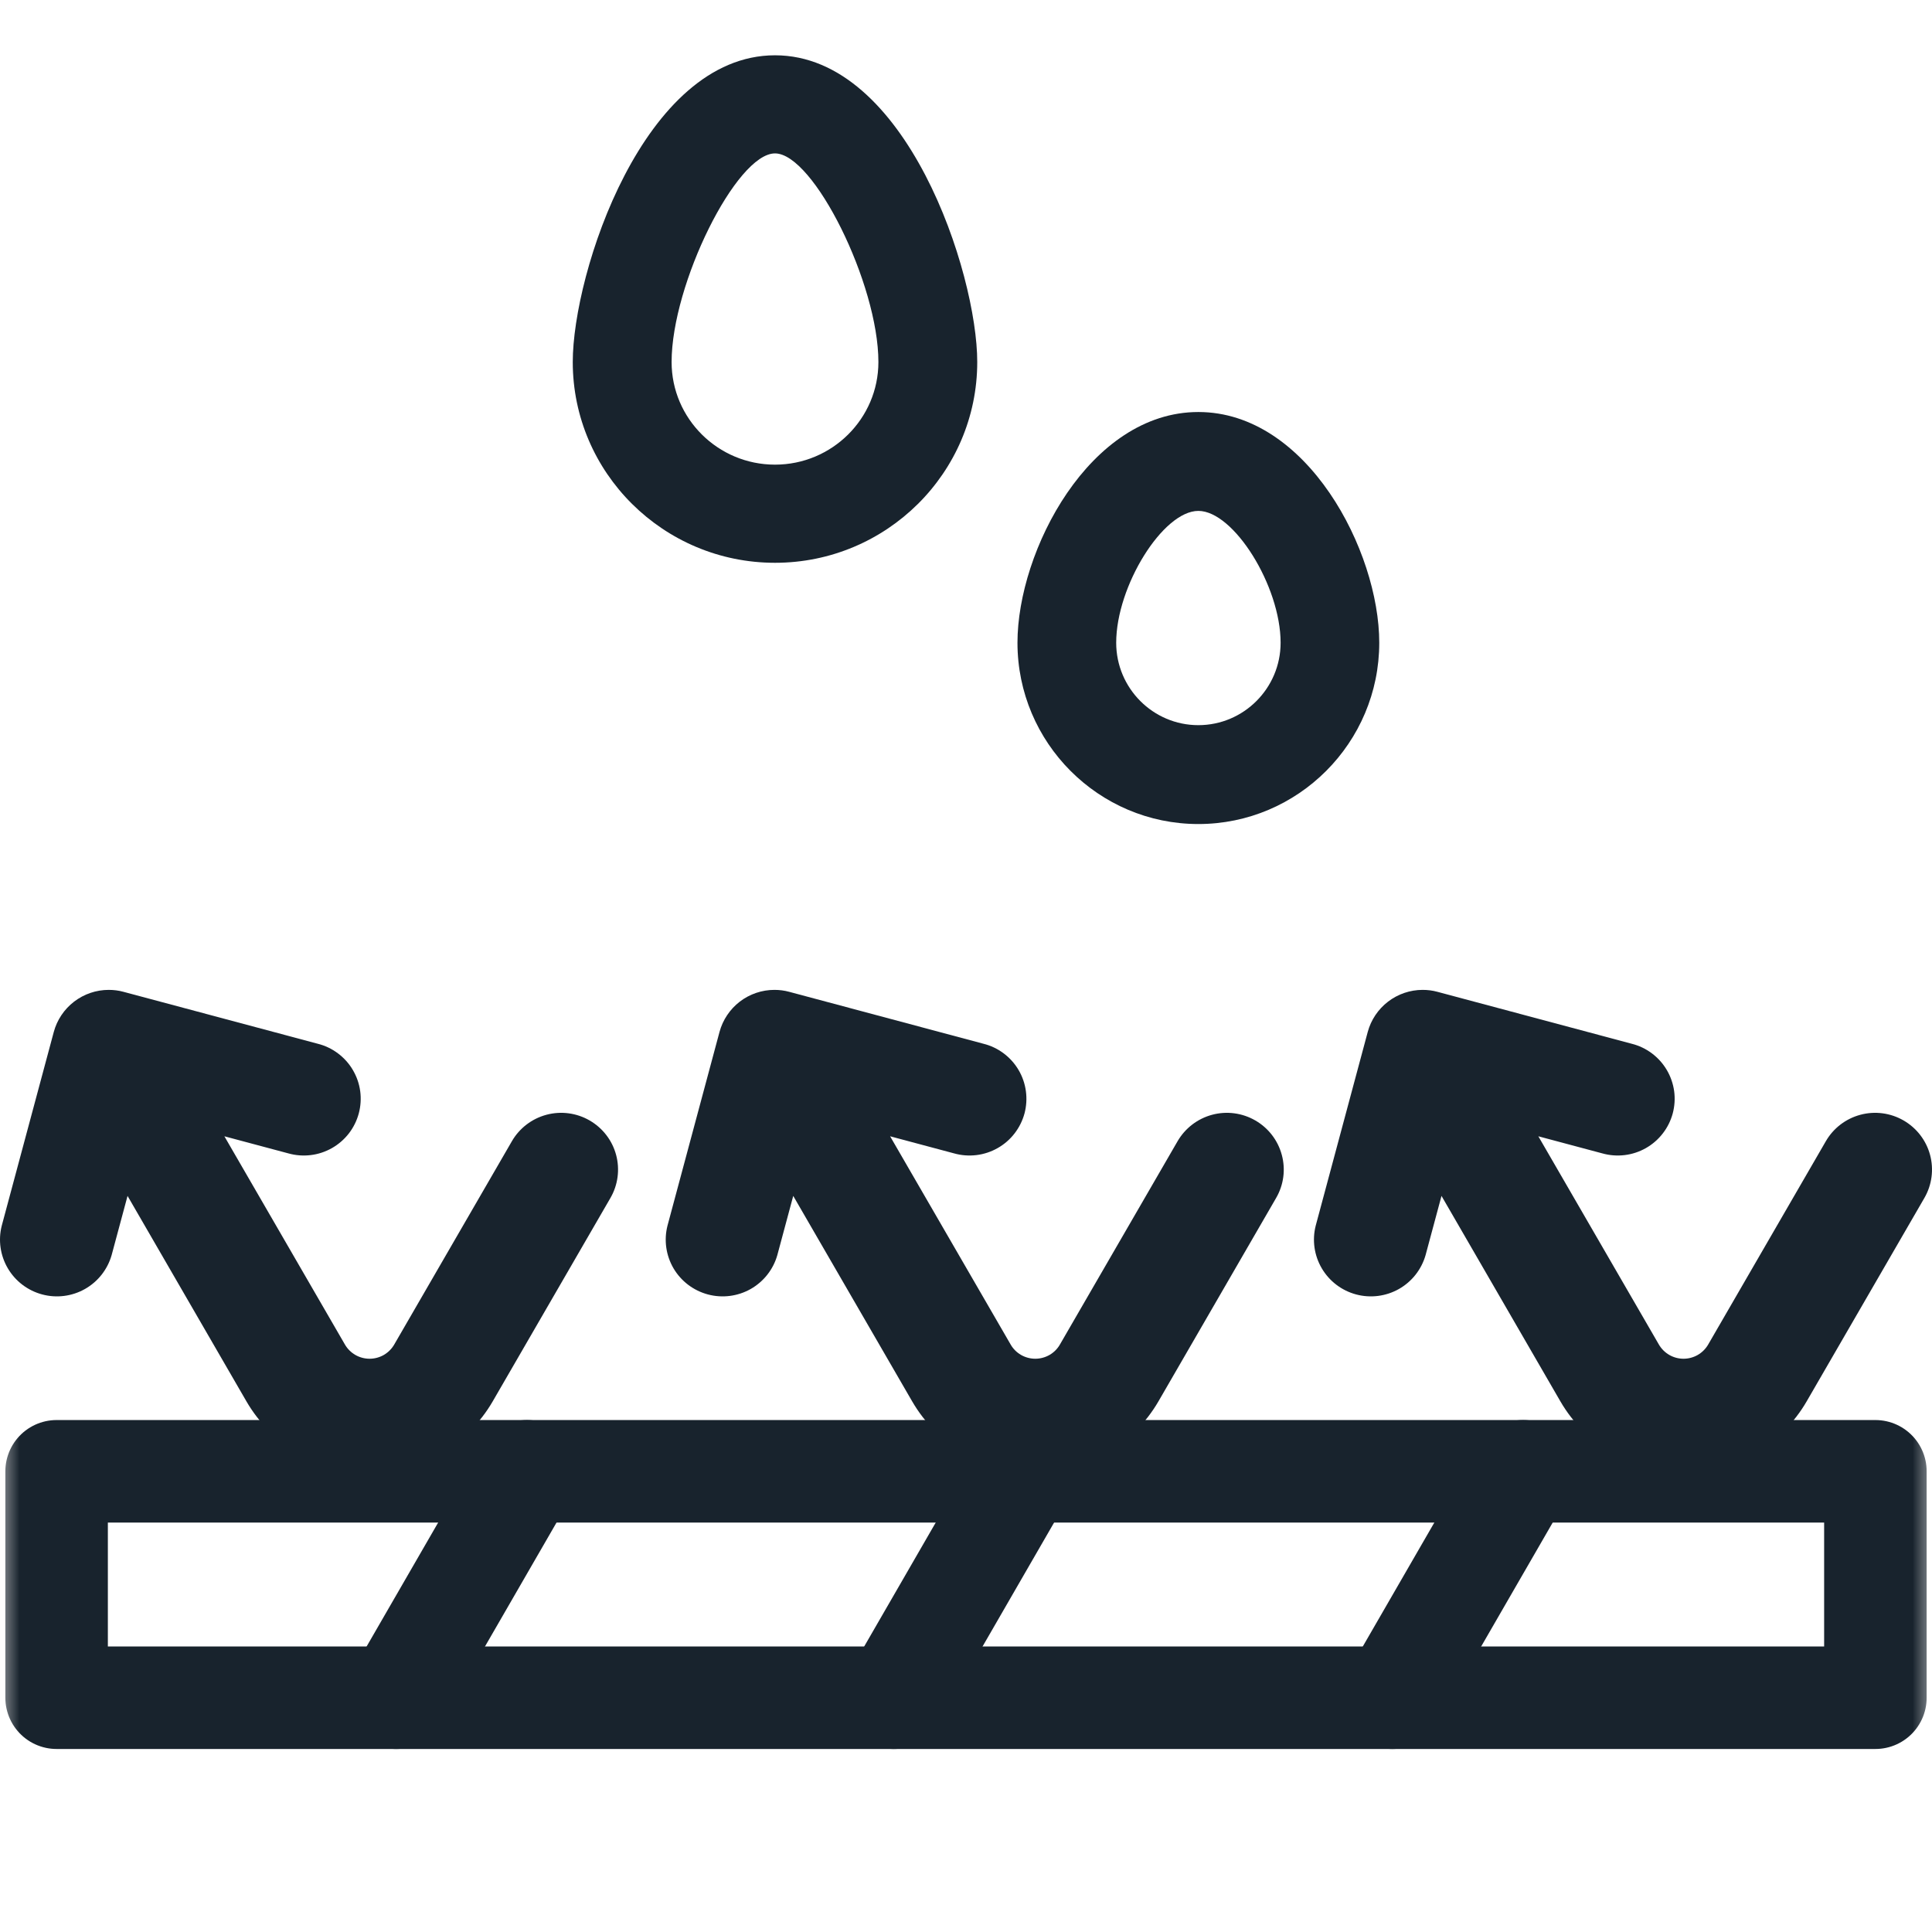 <svg width="50" height="50" viewBox="0 0 50 50" fill="none" xmlns="http://www.w3.org/2000/svg">
<mask id="mask0_1095_19522" style="mask-type:luminance" maskUnits="userSpaceOnUse" x="0" y="0" width="50" height="50">
<path d="M0 3.8147e-06H50V50H0V3.8147e-06Z" fill="white"/>
</mask>
<g mask="url(#mask0_1095_19522)">
<path d="M1.465 43.937H48.535V38.077H1.465V43.937Z" stroke="#18232D" stroke-width="2.653" stroke-miterlimit="22.926" stroke-linecap="round" stroke-linejoin="round"/>
</g>
<path d="M13.637 38.077L10.254 43.937" stroke="#18232D" stroke-width="2.653" stroke-miterlimit="22.926" stroke-linecap="round" stroke-linejoin="round"/>
<path d="M26.514 38.077L23.131 43.937" stroke="#18232D" stroke-width="2.653" stroke-miterlimit="22.926" stroke-linecap="round" stroke-linejoin="round"/>
<path d="M39.418 38.077L36.035 43.937" stroke="#18232D" stroke-width="2.653" stroke-miterlimit="22.926" stroke-linecap="round" stroke-linejoin="round"/>
<path d="M26.332 16.634C26.332 19.221 28.432 21.326 31.013 21.326C33.595 21.326 35.695 19.221 35.695 16.634C35.695 14.257 33.827 10.663 31.013 10.663C28.2 10.663 26.332 14.257 26.332 16.634ZM33.142 16.634C33.142 17.81 32.187 18.767 31.013 18.767C29.84 18.767 28.887 17.81 28.887 16.634C28.887 15.168 30.098 13.222 31.013 13.222C31.929 13.222 33.142 15.166 33.142 16.634Z" fill="#18232D"/>
<path d="M14.823 9.369C14.823 12.233 17.17 14.565 20.057 14.565C22.944 14.565 25.291 12.233 25.291 9.369C25.291 7.066 23.457 1.431 20.057 1.431C16.657 1.432 14.823 7.066 14.823 9.369ZM22.733 9.369C22.733 10.833 21.533 12.025 20.057 12.025C18.582 12.025 17.381 10.834 17.381 9.369C17.381 7.35 19.057 3.97 20.057 3.97C21.058 3.971 22.733 7.351 22.733 9.369Z" fill="#18232D"/>
<path d="M0.045 31.722L1.392 26.706C1.476 26.395 1.661 26.119 1.918 25.922C2.175 25.725 2.49 25.618 2.814 25.618C2.942 25.618 3.071 25.634 3.195 25.668L8.223 27.012C8.412 27.059 8.59 27.144 8.746 27.261C8.902 27.378 9.034 27.524 9.132 27.692C9.231 27.86 9.296 28.046 9.322 28.239C9.348 28.432 9.335 28.628 9.285 28.816C9.234 29.004 9.147 29.18 9.028 29.334C8.908 29.488 8.759 29.617 8.59 29.713C8.42 29.809 8.233 29.871 8.039 29.894C7.845 29.917 7.649 29.902 7.461 29.849L5.807 29.407L8.927 34.797C8.992 34.909 9.085 35.001 9.197 35.066C9.309 35.13 9.435 35.164 9.565 35.164C9.694 35.164 9.821 35.13 9.933 35.066C10.044 35.001 10.137 34.909 10.202 34.797L13.248 29.534C13.443 29.197 13.765 28.951 14.142 28.85C14.519 28.749 14.921 28.802 15.259 28.997C15.597 29.192 15.844 29.512 15.945 29.889C16.046 30.265 15.993 30.666 15.798 31.003L12.752 36.266C12.429 36.824 11.964 37.288 11.405 37.61C10.845 37.932 10.211 38.102 9.565 38.102C8.919 38.102 8.284 37.932 7.724 37.61C7.165 37.288 6.7 36.824 6.377 36.266L3.301 30.95L2.889 32.482C2.783 32.853 2.536 33.168 2.199 33.359C1.863 33.549 1.465 33.6 1.092 33.5C0.718 33.4 0.399 33.158 0.203 32.825C0.007 32.492 -0.05 32.096 0.045 31.722Z" fill="#18232D"/>
<path d="M17.274 31.722L18.621 26.706C18.705 26.395 18.89 26.119 19.146 25.922C19.403 25.725 19.718 25.618 20.042 25.618C20.171 25.618 20.299 25.634 20.424 25.668L25.451 27.012C25.641 27.059 25.819 27.144 25.975 27.261C26.131 27.378 26.262 27.524 26.361 27.692C26.46 27.86 26.524 28.046 26.55 28.239C26.576 28.432 26.564 28.628 26.514 28.816C26.463 29.004 26.375 29.18 26.256 29.334C26.137 29.488 25.988 29.617 25.818 29.713C25.648 29.809 25.461 29.871 25.267 29.894C25.074 29.917 24.877 29.902 24.69 29.849L23.036 29.407L26.156 34.797C26.22 34.909 26.313 35.001 26.425 35.066C26.537 35.13 26.664 35.164 26.793 35.164C26.922 35.164 27.049 35.13 27.161 35.066C27.273 35.001 27.366 34.909 27.43 34.797L30.476 29.534C30.672 29.197 30.993 28.951 31.37 28.85C31.747 28.749 32.149 28.802 32.487 28.997C32.826 29.192 33.072 29.512 33.173 29.889C33.275 30.265 33.222 30.666 33.026 31.003L29.981 36.266C29.657 36.824 29.193 37.288 28.633 37.61C28.074 37.932 27.439 38.102 26.793 38.102C26.147 38.102 25.512 37.932 24.953 37.61C24.393 37.288 23.929 36.824 23.606 36.266L20.529 30.95L20.117 32.482C20.012 32.853 19.764 33.168 19.428 33.359C19.092 33.549 18.694 33.6 18.32 33.5C17.947 33.4 17.627 33.158 17.431 32.825C17.236 32.492 17.179 32.096 17.274 31.722Z" fill="#18232D"/>
<path d="M34.05 31.722L35.397 26.706C35.481 26.395 35.666 26.119 35.923 25.922C36.18 25.725 36.495 25.618 36.818 25.618C36.947 25.618 37.076 25.634 37.2 25.668L42.228 27.012C42.417 27.059 42.595 27.144 42.751 27.261C42.907 27.378 43.038 27.524 43.137 27.692C43.236 27.86 43.3 28.046 43.327 28.239C43.353 28.432 43.34 28.628 43.29 28.816C43.239 29.004 43.152 29.18 43.032 29.334C42.913 29.488 42.764 29.617 42.595 29.713C42.425 29.809 42.238 29.871 42.044 29.894C41.85 29.917 41.654 29.902 41.466 29.849L39.812 29.407L42.932 34.797C42.997 34.909 43.09 35.001 43.202 35.066C43.313 35.13 43.44 35.164 43.569 35.164C43.699 35.164 43.825 35.13 43.937 35.066C44.049 35.001 44.142 34.909 44.207 34.797L47.253 29.534C47.448 29.197 47.769 28.951 48.147 28.85C48.524 28.749 48.926 28.802 49.264 28.997C49.602 29.192 49.849 29.512 49.95 29.889C50.051 30.265 49.998 30.666 49.803 31.003L46.757 36.266C46.434 36.824 45.969 37.288 45.41 37.61C44.85 37.932 44.215 38.102 43.569 38.102C42.923 38.102 42.289 37.932 41.729 37.61C41.17 37.288 40.705 36.824 40.382 36.266L37.306 30.95L36.894 32.482C36.788 32.853 36.541 33.168 36.204 33.359C35.868 33.549 35.47 33.6 35.096 33.5C34.723 33.4 34.404 33.158 34.208 32.825C34.012 32.492 33.955 32.096 34.05 31.722Z" fill="#18232D"/>
</svg>
